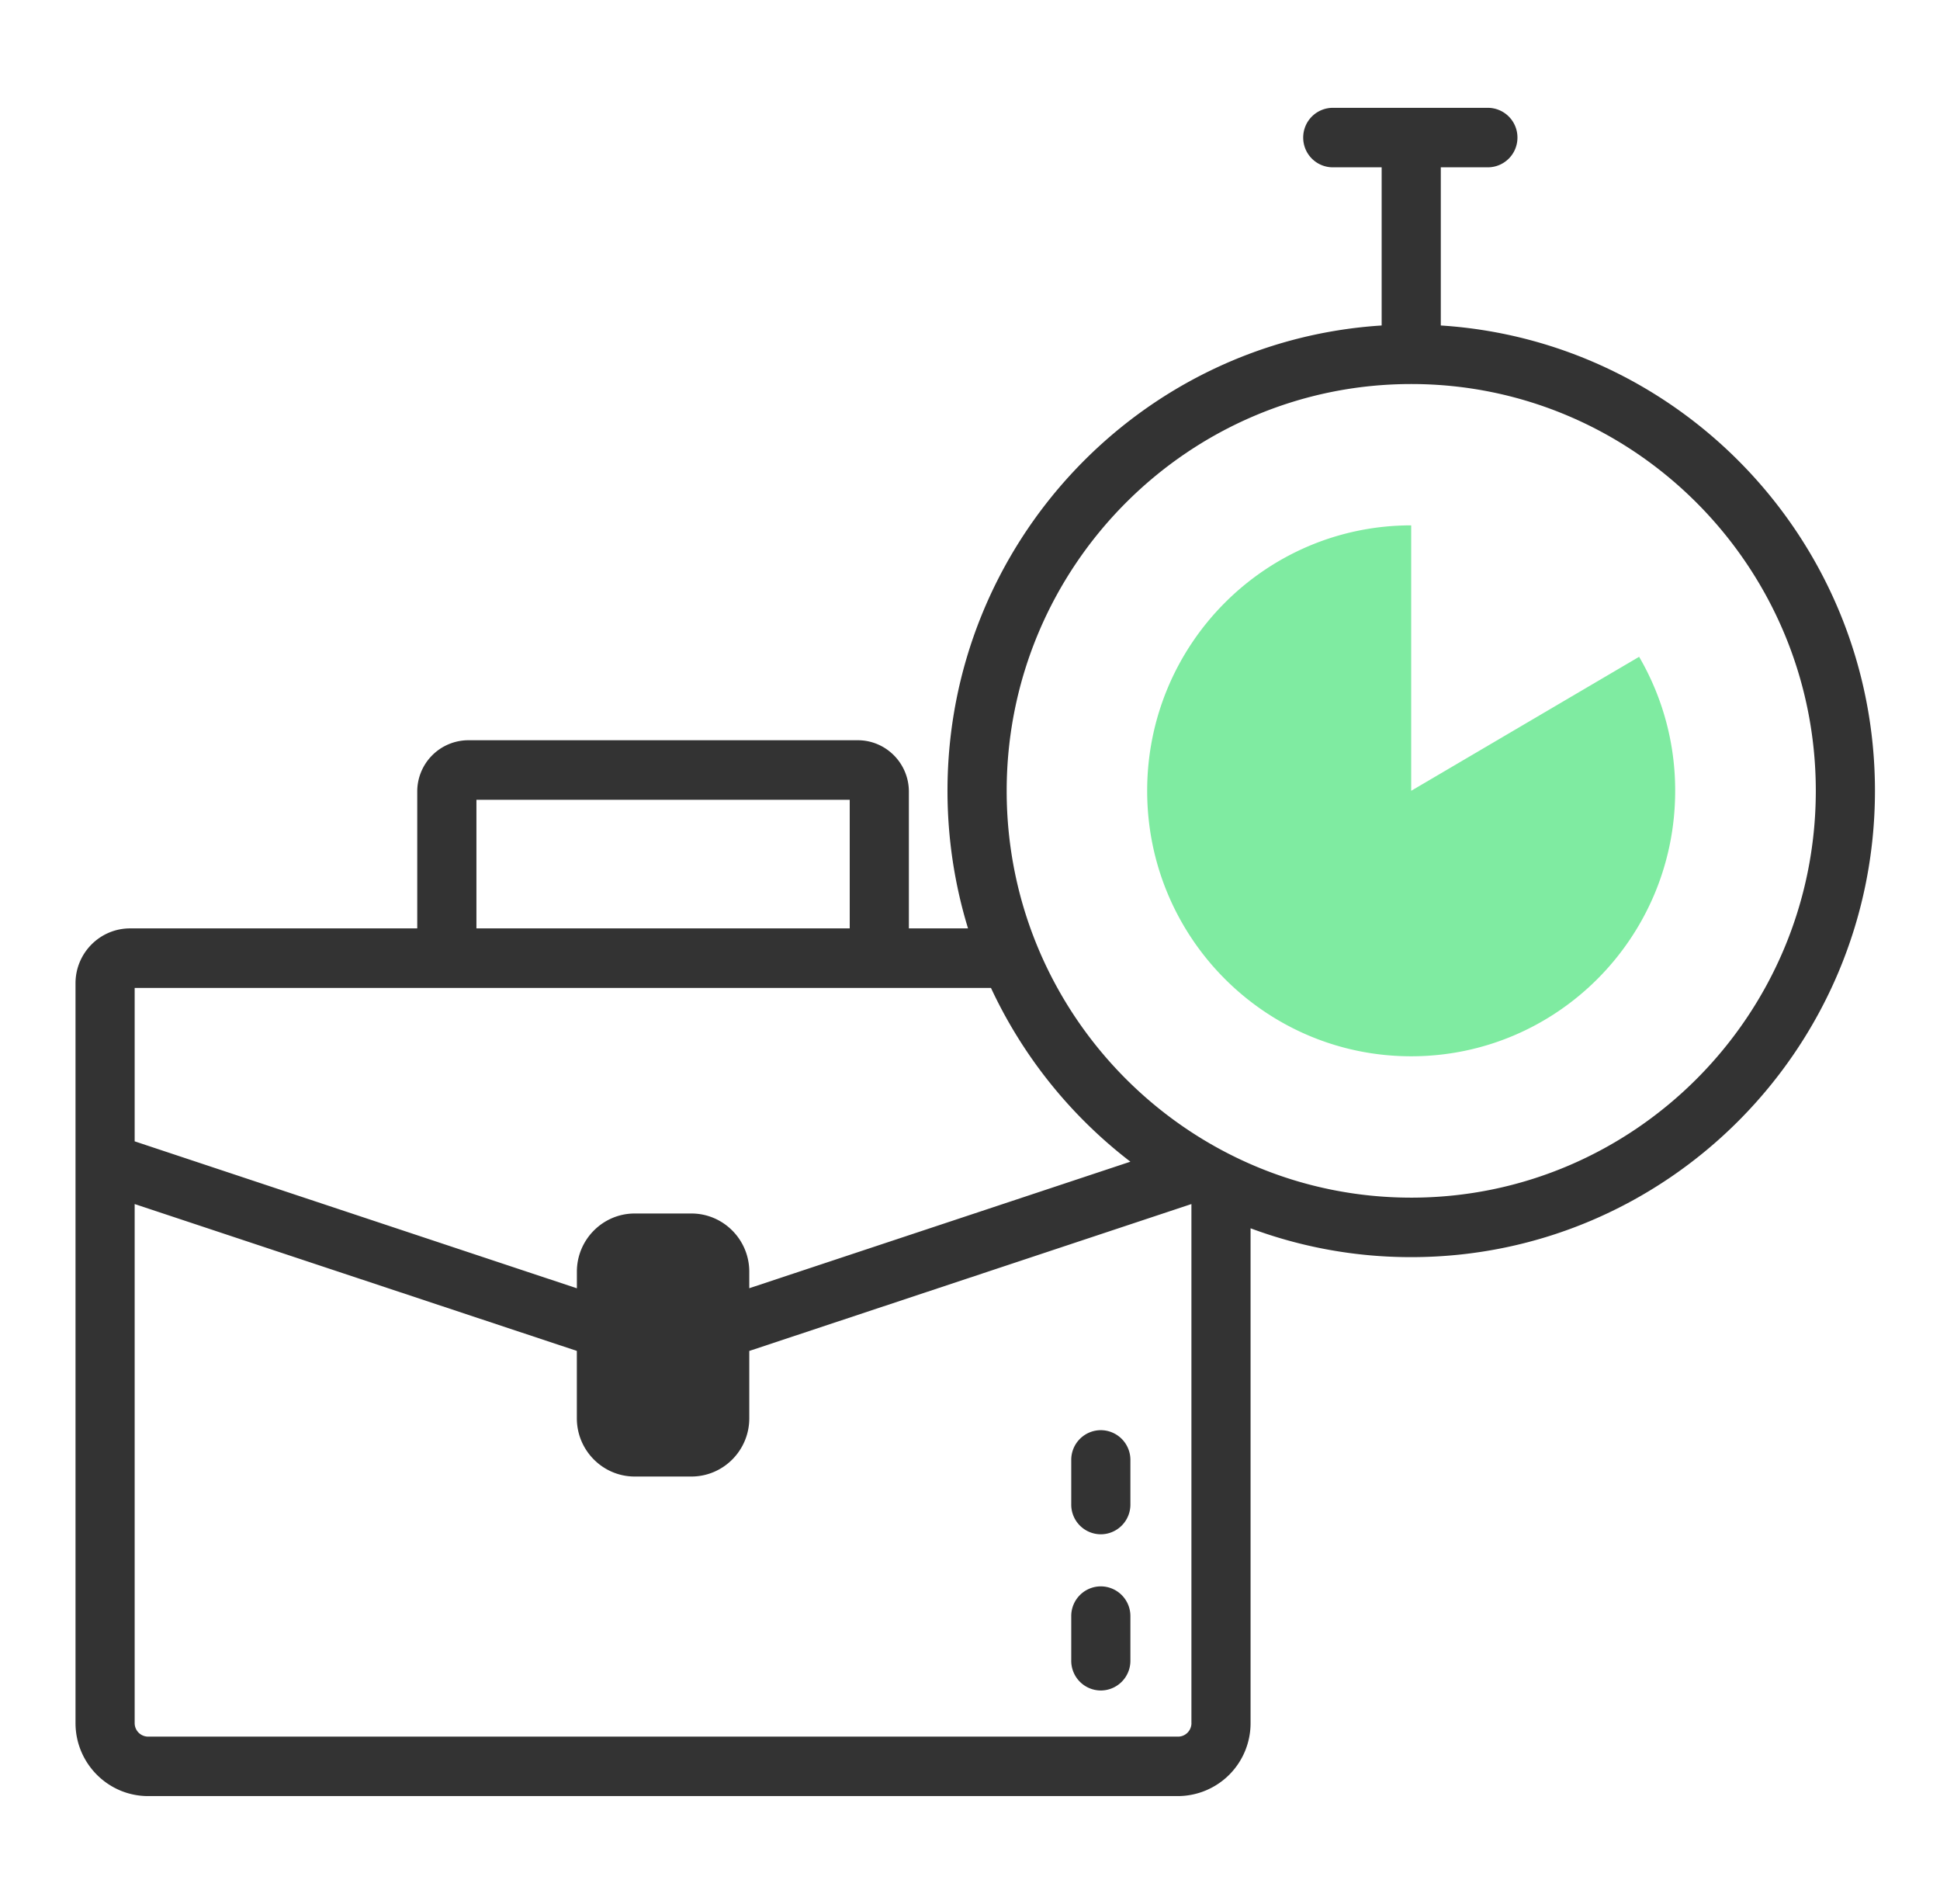 <svg width="53" height="52" fill="none" xmlns="http://www.w3.org/2000/svg"><path d="M18.887 39.516H17.34a.776.776 0 01-.774-.777v-4.006c0-.43.347-.777.774-.777h1.547c.427 0 .773.348.773.777v4.006a.775.775 0 01-.773.777z" fill="#333"/><path d="M45.765 21.6c0 4.005-3.228 7.25-7.212 7.25-3.984 0-7.213-3.245-7.213-7.25 0-4.004 3.229-7.251 7.213-7.251v7.25l6.227-3.66a7.24 7.24 0 01.985 3.66z" fill="#7FEBA1"/><path d="M30.074 46.172a.811.811 0 00.808-.813v-1.218a.811.811 0 00-.808-.813.81.81 0 00-.808.813v1.218a.81.81 0 00.808.813zm0-4.266a.811.811 0 00.808-.812v-1.219a.811.811 0 00-.808-.813.81.81 0 00-.808.813v1.219a.81.81 0 00.808.812z" fill="#333"/><path d="M39.362 8.89V4.57h1.285a.81.81 0 00.809-.813.81.81 0 00-.809-.812h-4.236a.81.81 0 00-.808.812.81.81 0 00.808.813h1.335v4.32c-6.61.42-11.861 5.957-11.861 12.71 0 1.307.198 2.569.561 3.757H24.83v-3.736c0-.773-.626-1.403-1.396-1.403h-10.64a1.4 1.4 0 00-1.395 1.403v3.736H3.554c-.823 0-1.491.672-1.491 1.499v20.205c0 1.1.889 1.995 1.984 1.995h28.136a1.99 1.99 0 001.982-1.995V33.548a12.54 12.54 0 004.389.788c6.987 0 12.669-5.714 12.669-12.736 0-6.752-5.25-12.289-11.86-12.71zM13.016 21.845h10.198v3.512H13.016v-3.512zm-9.337 7.501v-2.363h23.394a12.796 12.796 0 003.809 4.746L20.47 35.185v-.451c0-.878-.71-1.59-1.582-1.59H17.34c-.87 0-1.58.712-1.58 1.59v.453L3.679 31.173v-1.828zm15.174 5.424v3.934h-1.477V34.77h1.477zM32.55 47.062c0 .205-.164.37-.366.37H4.047a.369.369 0 01-.368-.37V32.886l12.08 4.011v1.84c0 .878.71 1.591 1.58 1.591h1.549c.873 0 1.582-.713 1.582-1.59v-1.84l12.079-4.012v14.176zm6.005-14.351c-6.079 0-11.053-4.972-11.053-11.11 0-6.127 4.959-11.112 11.053-11.112 6.094 0 11.052 4.985 11.052 11.111s-4.958 11.111-11.052 11.111z" fill="#333"/></svg>